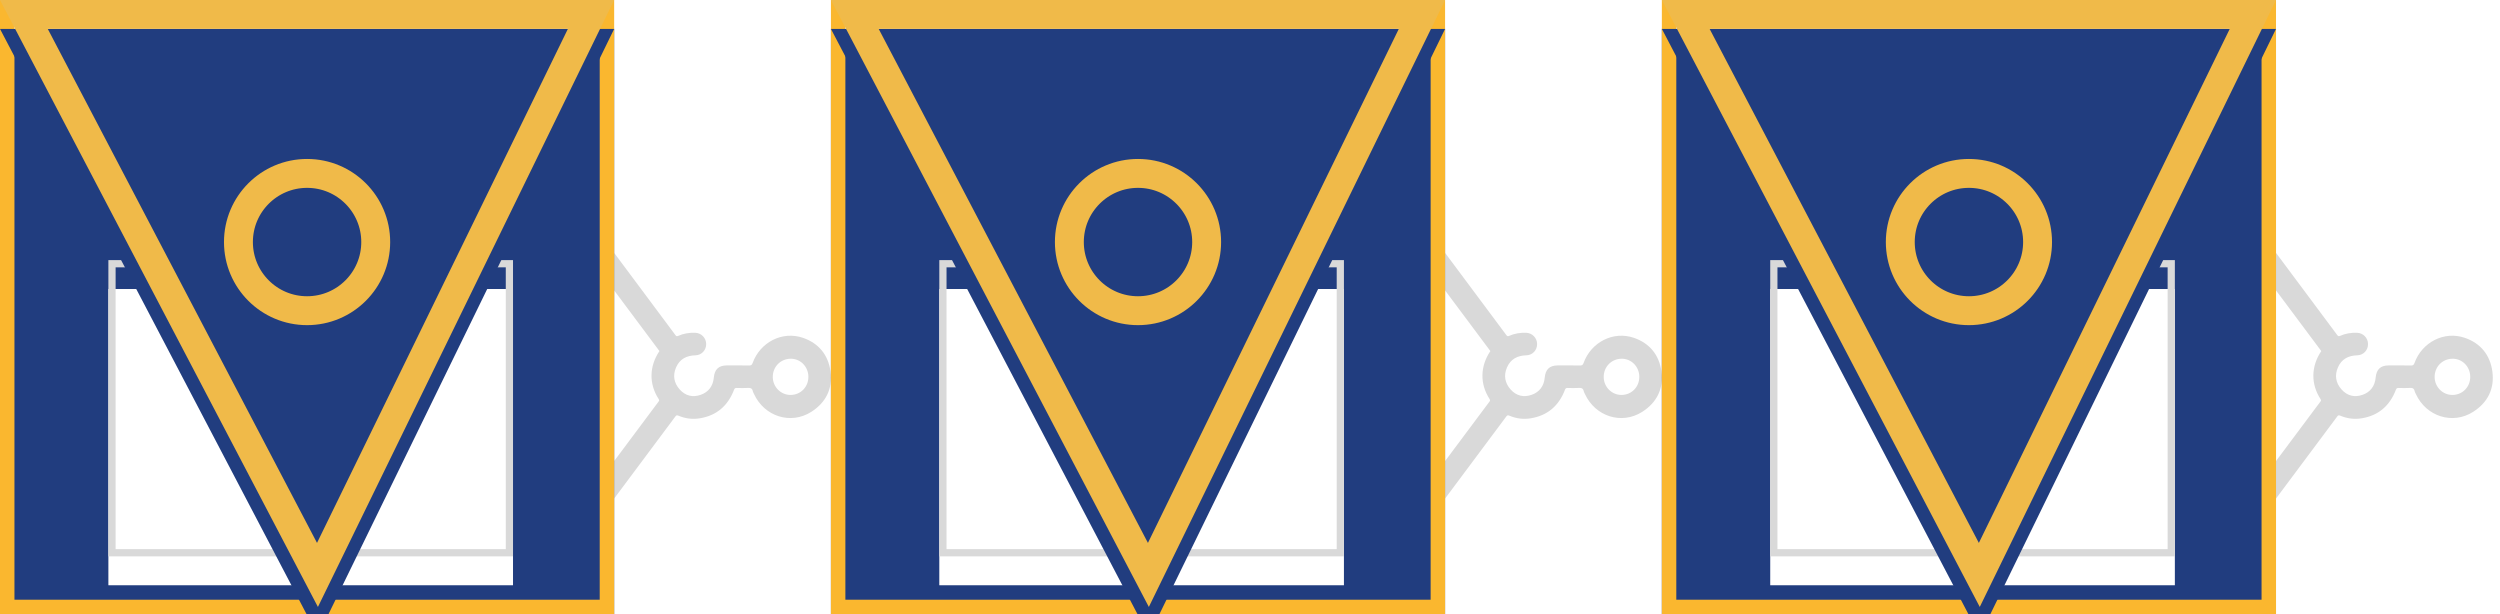 <svg width="346" height="85" viewBox="0 0 346 85" fill="none" xmlns="http://www.w3.org/2000/svg">
<g filter="url(#filter0_i_747_12038)">
<path d="M93.488 42.39C91.802 40.117 90.105 37.848 88.412 35.578C87.273 34.055 86.139 32.527 85 31L85 36.194C87.088 38.995 89.177 41.793 91.265 44.587C89.842 46.708 89.799 49.14 91.165 51.239C91.286 51.424 91.201 51.507 91.108 51.63C89.216 54.16 87.327 56.694 85.438 59.224C85.292 59.415 85.15 59.611 85.004 59.803L85.004 64.993C87.828 61.207 90.657 57.417 93.478 53.632C93.609 53.454 93.712 53.451 93.908 53.534C94.858 53.939 95.861 54.062 96.868 53.892C99.191 53.509 100.756 52.151 101.599 49.925C101.67 49.734 101.774 49.69 101.959 49.694C102.478 49.708 103.001 49.723 103.52 49.69C103.887 49.665 104.111 49.755 104.189 50.146C104.214 50.28 104.296 50.403 104.356 50.533C105.786 53.642 109.433 54.808 112.268 53.009C114.282 51.731 115.267 49.824 114.943 47.414C114.634 45.112 113.293 43.498 111.133 42.756C108.273 41.771 105.196 43.36 104.161 46.252C104.058 46.538 103.926 46.589 103.663 46.585C102.631 46.567 101.603 46.567 100.571 46.574C99.451 46.585 98.899 47.128 98.793 48.253C98.682 49.433 98.063 50.266 96.971 50.646C95.872 51.026 94.862 50.794 94.061 49.893C93.264 48.988 93.09 47.949 93.57 46.845C94.075 45.687 95.022 45.206 96.242 45.177C97.106 45.159 97.754 44.449 97.736 43.599C97.722 42.766 97.064 42.086 96.224 42.057C95.406 42.028 94.609 42.151 93.855 42.488C93.688 42.564 93.599 42.542 93.485 42.386L93.488 42.39ZM106.953 48.206C106.932 46.788 107.999 45.676 109.404 45.647C110.753 45.622 111.852 46.712 111.88 48.101C111.909 49.524 110.838 50.646 109.433 50.66C108.085 50.675 106.975 49.574 106.953 48.206Z" fill="#D9D9D9"/>
</g>
<g filter="url(#filter1_i_747_12038)">
<rect width="85" height="85" fill="#213D7F"/>
</g>
<rect x="1" y="1" width="83" height="83" stroke="#FAB72F" stroke-width="2"/>
<g filter="url(#filter2_i_747_12038)">
<rect x="15" y="36" width="56" height="41" fill="white"/>
</g>
<rect x="15.5" y="36.5" width="55" height="40" stroke="#D9D9D9"/>
<g filter="url(#filter3_i_747_12038)">
<path d="M44 84L0 0H85L44 84Z" fill="#213D7F"/>
</g>
<path d="M81.798 2L43.937 79.57L3.305 2H81.798Z" stroke="#F0BA49" stroke-width="4"/>
<g filter="url(#filter4_i_747_12038)">
<circle cx="42.5" cy="33.5" r="11.5" fill="#213D7F"/>
</g>
<circle cx="42.5" cy="33.5" r="9.5" stroke="#F0BA49" stroke-width="4"/>
<g filter="url(#filter5_i_747_12038)">
<path d="M208.488 42.39C206.802 40.117 205.105 37.848 203.412 35.578C202.273 34.055 201.139 32.527 200 31L200 36.194C202.088 38.995 204.177 41.793 206.265 44.587C204.842 46.708 204.799 49.14 206.165 51.239C206.286 51.424 206.201 51.507 206.108 51.63C204.216 54.16 202.327 56.694 200.438 59.224C200.292 59.415 200.15 59.611 200.004 59.803L200.004 64.993C202.828 61.207 205.657 57.417 208.478 53.632C208.609 53.454 208.712 53.451 208.908 53.534C209.858 53.939 210.861 54.062 211.868 53.892C214.191 53.509 215.756 52.151 216.599 49.925C216.67 49.734 216.774 49.69 216.959 49.694C217.478 49.708 218.001 49.723 218.52 49.69C218.887 49.665 219.111 49.755 219.189 50.146C219.214 50.28 219.296 50.403 219.356 50.533C220.786 53.642 224.433 54.808 227.268 53.009C229.282 51.731 230.267 49.824 229.943 47.414C229.634 45.112 228.293 43.498 226.133 42.756C223.273 41.771 220.196 43.36 219.161 46.252C219.058 46.538 218.926 46.589 218.663 46.585C217.631 46.567 216.603 46.567 215.571 46.574C214.451 46.585 213.899 47.128 213.792 48.253C213.682 49.433 213.063 50.266 211.971 50.646C210.872 51.026 209.862 50.794 209.061 49.893C208.264 48.988 208.09 47.949 208.57 46.845C209.075 45.687 210.022 45.206 211.242 45.177C212.106 45.159 212.754 44.449 212.736 43.599C212.722 42.766 212.064 42.086 211.224 42.057C210.406 42.028 209.609 42.151 208.855 42.488C208.688 42.564 208.599 42.542 208.485 42.386L208.488 42.39ZM221.953 48.206C221.932 46.788 222.999 45.676 224.404 45.647C225.753 45.622 226.852 46.712 226.88 48.101C226.909 49.524 225.838 50.646 224.433 50.66C223.085 50.675 221.975 49.574 221.953 48.206Z" fill="#D9D9D9"/>
</g>
<g filter="url(#filter6_i_747_12038)">
<rect x="115" width="85" height="85" fill="#213D7F"/>
</g>
<rect x="116" y="1" width="83" height="83" stroke="#FAB72F" stroke-width="2"/>
<g filter="url(#filter7_i_747_12038)">
<rect x="130" y="36" width="56" height="41" fill="white"/>
</g>
<rect x="130.5" y="36.5" width="55" height="40" stroke="#D9D9D9"/>
<g filter="url(#filter8_i_747_12038)">
<path d="M159 84L115 0H200L159 84Z" fill="#213D7F"/>
</g>
<path d="M196.798 2L158.937 79.57L118.305 2H196.798Z" stroke="#F0BA49" stroke-width="4"/>
<g filter="url(#filter9_i_747_12038)">
<circle cx="157.5" cy="33.5" r="11.5" fill="#213D7F"/>
</g>
<circle cx="157.5" cy="33.5" r="9.5" stroke="#F0BA49" stroke-width="4"/>
<g filter="url(#filter10_i_747_12038)">
<path d="M323.488 42.39C321.802 40.117 320.105 37.848 318.412 35.578C317.273 34.055 316.139 32.527 315 31L315 36.194C317.088 38.995 319.177 41.793 321.265 44.587C319.842 46.708 319.799 49.14 321.165 51.239C321.286 51.424 321.201 51.507 321.108 51.63C319.216 54.16 317.327 56.694 315.438 59.224C315.292 59.415 315.15 59.611 315.004 59.803L315.004 64.993C317.828 61.207 320.657 57.417 323.478 53.632C323.609 53.454 323.712 53.451 323.908 53.534C324.858 53.939 325.861 54.062 326.868 53.892C329.191 53.509 330.756 52.151 331.599 49.925C331.67 49.734 331.774 49.69 331.959 49.694C332.478 49.708 333.001 49.723 333.52 49.69C333.887 49.665 334.111 49.755 334.189 50.146C334.214 50.28 334.296 50.403 334.356 50.533C335.786 53.642 339.433 54.808 342.268 53.009C344.282 51.731 345.267 49.824 344.943 47.414C344.634 45.112 343.293 43.498 341.133 42.756C338.273 41.771 335.196 43.36 334.161 46.252C334.058 46.538 333.926 46.589 333.663 46.585C332.631 46.567 331.603 46.567 330.571 46.574C329.451 46.585 328.899 47.128 328.792 48.253C328.682 49.433 328.063 50.266 326.971 50.646C325.872 51.026 324.862 50.794 324.061 49.893C323.264 48.988 323.09 47.949 323.57 46.845C324.075 45.687 325.022 45.206 326.242 45.177C327.106 45.159 327.754 44.449 327.736 43.599C327.722 42.766 327.064 42.086 326.224 42.057C325.406 42.028 324.609 42.151 323.855 42.488C323.688 42.564 323.599 42.542 323.485 42.386L323.488 42.39ZM336.953 48.206C336.932 46.788 337.999 45.676 339.404 45.647C340.753 45.622 341.852 46.712 341.88 48.101C341.909 49.524 340.838 50.646 339.433 50.66C338.085 50.675 336.975 49.574 336.953 48.206Z" fill="#D9D9D9"/>
</g>
<g filter="url(#filter11_i_747_12038)">
<rect x="230" width="85" height="85" fill="#213D7F"/>
</g>
<rect x="231" y="1" width="83" height="83" stroke="#FAB72F" stroke-width="2"/>
<g filter="url(#filter12_i_747_12038)">
<rect x="245" y="36" width="56" height="41" fill="white"/>
</g>
<rect x="245.5" y="36.5" width="55" height="40" stroke="#D9D9D9"/>
<g filter="url(#filter13_i_747_12038)">
<path d="M274 84L230 0H315L274 84Z" fill="#213D7F"/>
</g>
<path d="M311.798 2L273.937 79.57L233.305 2H311.798Z" stroke="#F0BA49" stroke-width="4"/>
<g filter="url(#filter14_i_747_12038)">
<circle cx="272.5" cy="33.5" r="11.5" fill="#213D7F"/>
</g>
<circle cx="272.5" cy="33.5" r="9.5" stroke="#F0BA49" stroke-width="4"/>
<defs>
<filter id="filter0_i_747_12038" x="85" y="31" width="30.004" height="37.993" filterUnits="userSpaceOnUse" color-interpolation-filters="sRGB">
<feFlood flood-opacity="0" result="BackgroundImageFix"/>
<feBlend mode="normal" in="SourceGraphic" in2="BackgroundImageFix" result="shape"/>
<feColorMatrix in="SourceAlpha" type="matrix" values="0 0 0 0 0 0 0 0 0 0 0 0 0 0 0 0 0 0 127 0" result="hardAlpha"/>
<feOffset dy="4"/>
<feGaussianBlur stdDeviation="2"/>
<feComposite in2="hardAlpha" operator="arithmetic" k2="-1" k3="1"/>
<feColorMatrix type="matrix" values="0 0 0 0 0 0 0 0 0 0 0 0 0 0 0 0 0 0 0.1 0"/>
<feBlend mode="normal" in2="shape" result="effect1_innerShadow_747_12038"/>
</filter>
<filter id="filter1_i_747_12038" x="0" y="0" width="85" height="89" filterUnits="userSpaceOnUse" color-interpolation-filters="sRGB">
<feFlood flood-opacity="0" result="BackgroundImageFix"/>
<feBlend mode="normal" in="SourceGraphic" in2="BackgroundImageFix" result="shape"/>
<feColorMatrix in="SourceAlpha" type="matrix" values="0 0 0 0 0 0 0 0 0 0 0 0 0 0 0 0 0 0 127 0" result="hardAlpha"/>
<feOffset dy="4"/>
<feGaussianBlur stdDeviation="2"/>
<feComposite in2="hardAlpha" operator="arithmetic" k2="-1" k3="1"/>
<feColorMatrix type="matrix" values="0 0 0 0 0 0 0 0 0 0 0 0 0 0 0 0 0 0 0.1 0"/>
<feBlend mode="normal" in2="shape" result="effect1_innerShadow_747_12038"/>
</filter>
<filter id="filter2_i_747_12038" x="15" y="36" width="56" height="45" filterUnits="userSpaceOnUse" color-interpolation-filters="sRGB">
<feFlood flood-opacity="0" result="BackgroundImageFix"/>
<feBlend mode="normal" in="SourceGraphic" in2="BackgroundImageFix" result="shape"/>
<feColorMatrix in="SourceAlpha" type="matrix" values="0 0 0 0 0 0 0 0 0 0 0 0 0 0 0 0 0 0 127 0" result="hardAlpha"/>
<feOffset dy="4"/>
<feGaussianBlur stdDeviation="2"/>
<feComposite in2="hardAlpha" operator="arithmetic" k2="-1" k3="1"/>
<feColorMatrix type="matrix" values="0 0 0 0 0 0 0 0 0 0 0 0 0 0 0 0 0 0 0.1 0"/>
<feBlend mode="normal" in2="shape" result="effect1_innerShadow_747_12038"/>
</filter>
<filter id="filter3_i_747_12038" x="0" y="0" width="85" height="88" filterUnits="userSpaceOnUse" color-interpolation-filters="sRGB">
<feFlood flood-opacity="0" result="BackgroundImageFix"/>
<feBlend mode="normal" in="SourceGraphic" in2="BackgroundImageFix" result="shape"/>
<feColorMatrix in="SourceAlpha" type="matrix" values="0 0 0 0 0 0 0 0 0 0 0 0 0 0 0 0 0 0 127 0" result="hardAlpha"/>
<feOffset dy="4"/>
<feGaussianBlur stdDeviation="2"/>
<feComposite in2="hardAlpha" operator="arithmetic" k2="-1" k3="1"/>
<feColorMatrix type="matrix" values="0 0 0 0 0 0 0 0 0 0 0 0 0 0 0 0 0 0 0.1 0"/>
<feBlend mode="normal" in2="shape" result="effect1_innerShadow_747_12038"/>
</filter>
<filter id="filter4_i_747_12038" x="31" y="22" width="23" height="27" filterUnits="userSpaceOnUse" color-interpolation-filters="sRGB">
<feFlood flood-opacity="0" result="BackgroundImageFix"/>
<feBlend mode="normal" in="SourceGraphic" in2="BackgroundImageFix" result="shape"/>
<feColorMatrix in="SourceAlpha" type="matrix" values="0 0 0 0 0 0 0 0 0 0 0 0 0 0 0 0 0 0 127 0" result="hardAlpha"/>
<feOffset dy="4"/>
<feGaussianBlur stdDeviation="2"/>
<feComposite in2="hardAlpha" operator="arithmetic" k2="-1" k3="1"/>
<feColorMatrix type="matrix" values="0 0 0 0 0 0 0 0 0 0 0 0 0 0 0 0 0 0 0.1 0"/>
<feBlend mode="normal" in2="shape" result="effect1_innerShadow_747_12038"/>
</filter>
<filter id="filter5_i_747_12038" x="200" y="31" width="30.004" height="37.993" filterUnits="userSpaceOnUse" color-interpolation-filters="sRGB">
<feFlood flood-opacity="0" result="BackgroundImageFix"/>
<feBlend mode="normal" in="SourceGraphic" in2="BackgroundImageFix" result="shape"/>
<feColorMatrix in="SourceAlpha" type="matrix" values="0 0 0 0 0 0 0 0 0 0 0 0 0 0 0 0 0 0 127 0" result="hardAlpha"/>
<feOffset dy="4"/>
<feGaussianBlur stdDeviation="2"/>
<feComposite in2="hardAlpha" operator="arithmetic" k2="-1" k3="1"/>
<feColorMatrix type="matrix" values="0 0 0 0 0 0 0 0 0 0 0 0 0 0 0 0 0 0 0.1 0"/>
<feBlend mode="normal" in2="shape" result="effect1_innerShadow_747_12038"/>
</filter>
<filter id="filter6_i_747_12038" x="115" y="0" width="85" height="89" filterUnits="userSpaceOnUse" color-interpolation-filters="sRGB">
<feFlood flood-opacity="0" result="BackgroundImageFix"/>
<feBlend mode="normal" in="SourceGraphic" in2="BackgroundImageFix" result="shape"/>
<feColorMatrix in="SourceAlpha" type="matrix" values="0 0 0 0 0 0 0 0 0 0 0 0 0 0 0 0 0 0 127 0" result="hardAlpha"/>
<feOffset dy="4"/>
<feGaussianBlur stdDeviation="2"/>
<feComposite in2="hardAlpha" operator="arithmetic" k2="-1" k3="1"/>
<feColorMatrix type="matrix" values="0 0 0 0 0 0 0 0 0 0 0 0 0 0 0 0 0 0 0.1 0"/>
<feBlend mode="normal" in2="shape" result="effect1_innerShadow_747_12038"/>
</filter>
<filter id="filter7_i_747_12038" x="130" y="36" width="56" height="45" filterUnits="userSpaceOnUse" color-interpolation-filters="sRGB">
<feFlood flood-opacity="0" result="BackgroundImageFix"/>
<feBlend mode="normal" in="SourceGraphic" in2="BackgroundImageFix" result="shape"/>
<feColorMatrix in="SourceAlpha" type="matrix" values="0 0 0 0 0 0 0 0 0 0 0 0 0 0 0 0 0 0 127 0" result="hardAlpha"/>
<feOffset dy="4"/>
<feGaussianBlur stdDeviation="2"/>
<feComposite in2="hardAlpha" operator="arithmetic" k2="-1" k3="1"/>
<feColorMatrix type="matrix" values="0 0 0 0 0 0 0 0 0 0 0 0 0 0 0 0 0 0 0.1 0"/>
<feBlend mode="normal" in2="shape" result="effect1_innerShadow_747_12038"/>
</filter>
<filter id="filter8_i_747_12038" x="115" y="0" width="85" height="88" filterUnits="userSpaceOnUse" color-interpolation-filters="sRGB">
<feFlood flood-opacity="0" result="BackgroundImageFix"/>
<feBlend mode="normal" in="SourceGraphic" in2="BackgroundImageFix" result="shape"/>
<feColorMatrix in="SourceAlpha" type="matrix" values="0 0 0 0 0 0 0 0 0 0 0 0 0 0 0 0 0 0 127 0" result="hardAlpha"/>
<feOffset dy="4"/>
<feGaussianBlur stdDeviation="2"/>
<feComposite in2="hardAlpha" operator="arithmetic" k2="-1" k3="1"/>
<feColorMatrix type="matrix" values="0 0 0 0 0 0 0 0 0 0 0 0 0 0 0 0 0 0 0.1 0"/>
<feBlend mode="normal" in2="shape" result="effect1_innerShadow_747_12038"/>
</filter>
<filter id="filter9_i_747_12038" x="146" y="22" width="23" height="27" filterUnits="userSpaceOnUse" color-interpolation-filters="sRGB">
<feFlood flood-opacity="0" result="BackgroundImageFix"/>
<feBlend mode="normal" in="SourceGraphic" in2="BackgroundImageFix" result="shape"/>
<feColorMatrix in="SourceAlpha" type="matrix" values="0 0 0 0 0 0 0 0 0 0 0 0 0 0 0 0 0 0 127 0" result="hardAlpha"/>
<feOffset dy="4"/>
<feGaussianBlur stdDeviation="2"/>
<feComposite in2="hardAlpha" operator="arithmetic" k2="-1" k3="1"/>
<feColorMatrix type="matrix" values="0 0 0 0 0 0 0 0 0 0 0 0 0 0 0 0 0 0 0.1 0"/>
<feBlend mode="normal" in2="shape" result="effect1_innerShadow_747_12038"/>
</filter>
<filter id="filter10_i_747_12038" x="315" y="31" width="30.004" height="37.993" filterUnits="userSpaceOnUse" color-interpolation-filters="sRGB">
<feFlood flood-opacity="0" result="BackgroundImageFix"/>
<feBlend mode="normal" in="SourceGraphic" in2="BackgroundImageFix" result="shape"/>
<feColorMatrix in="SourceAlpha" type="matrix" values="0 0 0 0 0 0 0 0 0 0 0 0 0 0 0 0 0 0 127 0" result="hardAlpha"/>
<feOffset dy="4"/>
<feGaussianBlur stdDeviation="2"/>
<feComposite in2="hardAlpha" operator="arithmetic" k2="-1" k3="1"/>
<feColorMatrix type="matrix" values="0 0 0 0 0 0 0 0 0 0 0 0 0 0 0 0 0 0 0.1 0"/>
<feBlend mode="normal" in2="shape" result="effect1_innerShadow_747_12038"/>
</filter>
<filter id="filter11_i_747_12038" x="230" y="0" width="85" height="89" filterUnits="userSpaceOnUse" color-interpolation-filters="sRGB">
<feFlood flood-opacity="0" result="BackgroundImageFix"/>
<feBlend mode="normal" in="SourceGraphic" in2="BackgroundImageFix" result="shape"/>
<feColorMatrix in="SourceAlpha" type="matrix" values="0 0 0 0 0 0 0 0 0 0 0 0 0 0 0 0 0 0 127 0" result="hardAlpha"/>
<feOffset dy="4"/>
<feGaussianBlur stdDeviation="2"/>
<feComposite in2="hardAlpha" operator="arithmetic" k2="-1" k3="1"/>
<feColorMatrix type="matrix" values="0 0 0 0 0 0 0 0 0 0 0 0 0 0 0 0 0 0 0.1 0"/>
<feBlend mode="normal" in2="shape" result="effect1_innerShadow_747_12038"/>
</filter>
<filter id="filter12_i_747_12038" x="245" y="36" width="56" height="45" filterUnits="userSpaceOnUse" color-interpolation-filters="sRGB">
<feFlood flood-opacity="0" result="BackgroundImageFix"/>
<feBlend mode="normal" in="SourceGraphic" in2="BackgroundImageFix" result="shape"/>
<feColorMatrix in="SourceAlpha" type="matrix" values="0 0 0 0 0 0 0 0 0 0 0 0 0 0 0 0 0 0 127 0" result="hardAlpha"/>
<feOffset dy="4"/>
<feGaussianBlur stdDeviation="2"/>
<feComposite in2="hardAlpha" operator="arithmetic" k2="-1" k3="1"/>
<feColorMatrix type="matrix" values="0 0 0 0 0 0 0 0 0 0 0 0 0 0 0 0 0 0 0.1 0"/>
<feBlend mode="normal" in2="shape" result="effect1_innerShadow_747_12038"/>
</filter>
<filter id="filter13_i_747_12038" x="230" y="0" width="85" height="88" filterUnits="userSpaceOnUse" color-interpolation-filters="sRGB">
<feFlood flood-opacity="0" result="BackgroundImageFix"/>
<feBlend mode="normal" in="SourceGraphic" in2="BackgroundImageFix" result="shape"/>
<feColorMatrix in="SourceAlpha" type="matrix" values="0 0 0 0 0 0 0 0 0 0 0 0 0 0 0 0 0 0 127 0" result="hardAlpha"/>
<feOffset dy="4"/>
<feGaussianBlur stdDeviation="2"/>
<feComposite in2="hardAlpha" operator="arithmetic" k2="-1" k3="1"/>
<feColorMatrix type="matrix" values="0 0 0 0 0 0 0 0 0 0 0 0 0 0 0 0 0 0 0.1 0"/>
<feBlend mode="normal" in2="shape" result="effect1_innerShadow_747_12038"/>
</filter>
<filter id="filter14_i_747_12038" x="261" y="22" width="23" height="27" filterUnits="userSpaceOnUse" color-interpolation-filters="sRGB">
<feFlood flood-opacity="0" result="BackgroundImageFix"/>
<feBlend mode="normal" in="SourceGraphic" in2="BackgroundImageFix" result="shape"/>
<feColorMatrix in="SourceAlpha" type="matrix" values="0 0 0 0 0 0 0 0 0 0 0 0 0 0 0 0 0 0 127 0" result="hardAlpha"/>
<feOffset dy="4"/>
<feGaussianBlur stdDeviation="2"/>
<feComposite in2="hardAlpha" operator="arithmetic" k2="-1" k3="1"/>
<feColorMatrix type="matrix" values="0 0 0 0 0 0 0 0 0 0 0 0 0 0 0 0 0 0 0.1 0"/>
<feBlend mode="normal" in2="shape" result="effect1_innerShadow_747_12038"/>
</filter>
</defs>
</svg>
